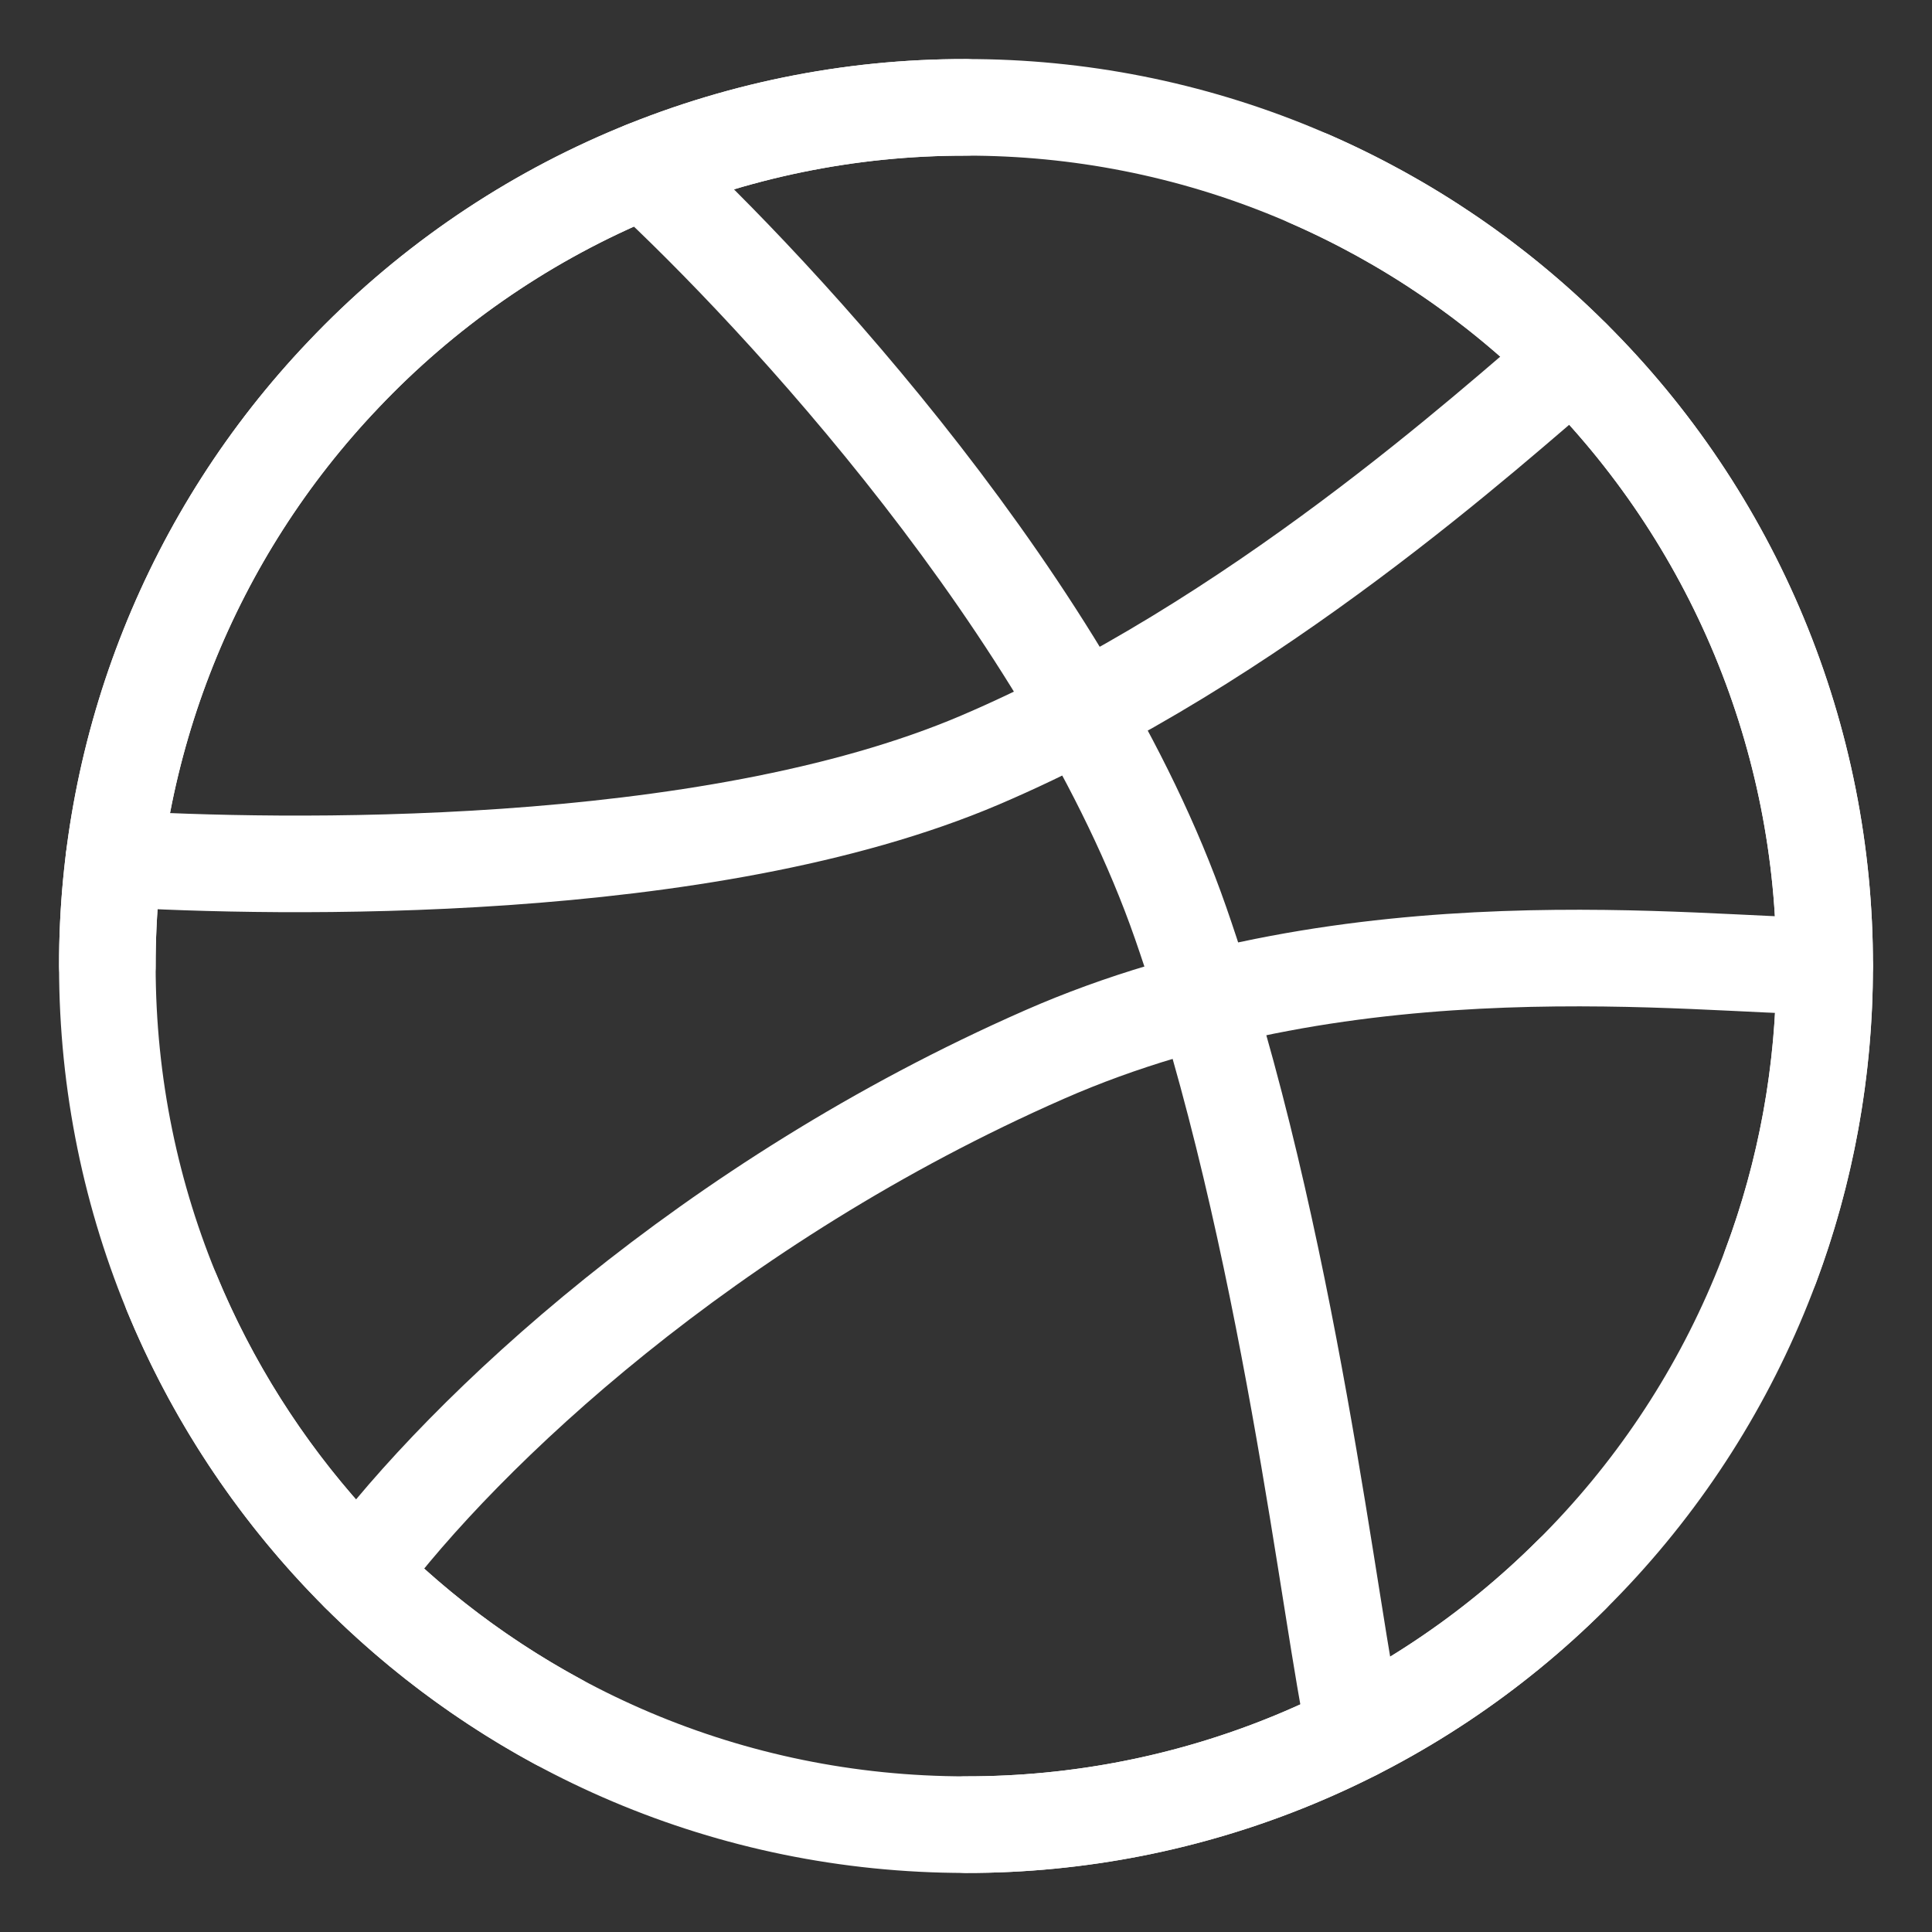 <svg width="30" height="30" viewBox="0 0 30 30" fill="none" xmlns="http://www.w3.org/2000/svg">
<rect x="0" y="0" width="30" height="30" fill="#333333" stroke="none"/>
<path d="M28.333 15C28.336 16.756 27.99 18.495 27.316 20.117C26.642 21.739 25.654 23.211 24.407 24.449C23.171 25.682 21.704 26.66 20.09 27.327C18.476 27.994 16.746 28.335 15 28.333C7.636 28.333 1.667 22.364 1.667 15C1.662 11.581 2.975 8.292 5.333 5.817C6.578 4.504 8.077 3.458 9.739 2.745C11.401 2.031 13.191 1.664 15 1.667C16.746 1.664 18.476 2.006 20.09 2.673C21.704 3.34 23.171 4.318 24.407 5.551C25.654 6.789 26.642 8.261 27.316 9.883C27.99 11.505 28.336 13.244 28.333 15Z" stroke="white" stroke-width="1.5" stroke-linecap="round" stroke-linejoin="round"/>
<path d="M28.333 15C26.388 15 21.021 14.267 16.218 16.375C11 18.667 7.222 22.221 5.575 24.431" stroke="white" stroke-width="1.5" stroke-linecap="round" stroke-linejoin="round"/>
<path d="M10 2.636C12.087 4.562 16.64 9.465 18.333 14.333C20.027 19.201 20.653 25.187 21.04 26.89" stroke="white" stroke-width="1.5" stroke-linecap="round" stroke-linejoin="round"/>
<path d="M1.77 13.333C4.288 13.485 10.956 13.622 15.222 11.8C19.489 9.978 23.16 6.627 24.419 5.563M2.667 20.075C3.842 22.919 5.961 25.271 8.667 26.736" stroke="white" stroke-width="1.5" stroke-linecap="round" stroke-linejoin="round"/>
<path d="M1.667 15C1.662 11.581 2.975 8.292 5.333 5.817C6.578 4.504 8.077 3.458 9.739 2.745C11.401 2.031 13.191 1.664 15 1.667M20.333 2.776C21.852 3.44 23.234 4.381 24.407 5.551C25.654 6.789 26.642 8.261 27.316 9.883C27.99 11.505 28.336 13.244 28.333 15C28.333 16.641 28.037 18.214 27.493 19.667M15 28.333C16.746 28.335 18.476 27.994 20.09 27.327C21.704 26.66 23.171 25.682 24.407 24.449" stroke="white" stroke-width="1.5" stroke-linecap="round" stroke-linejoin="round"/>
</svg>
